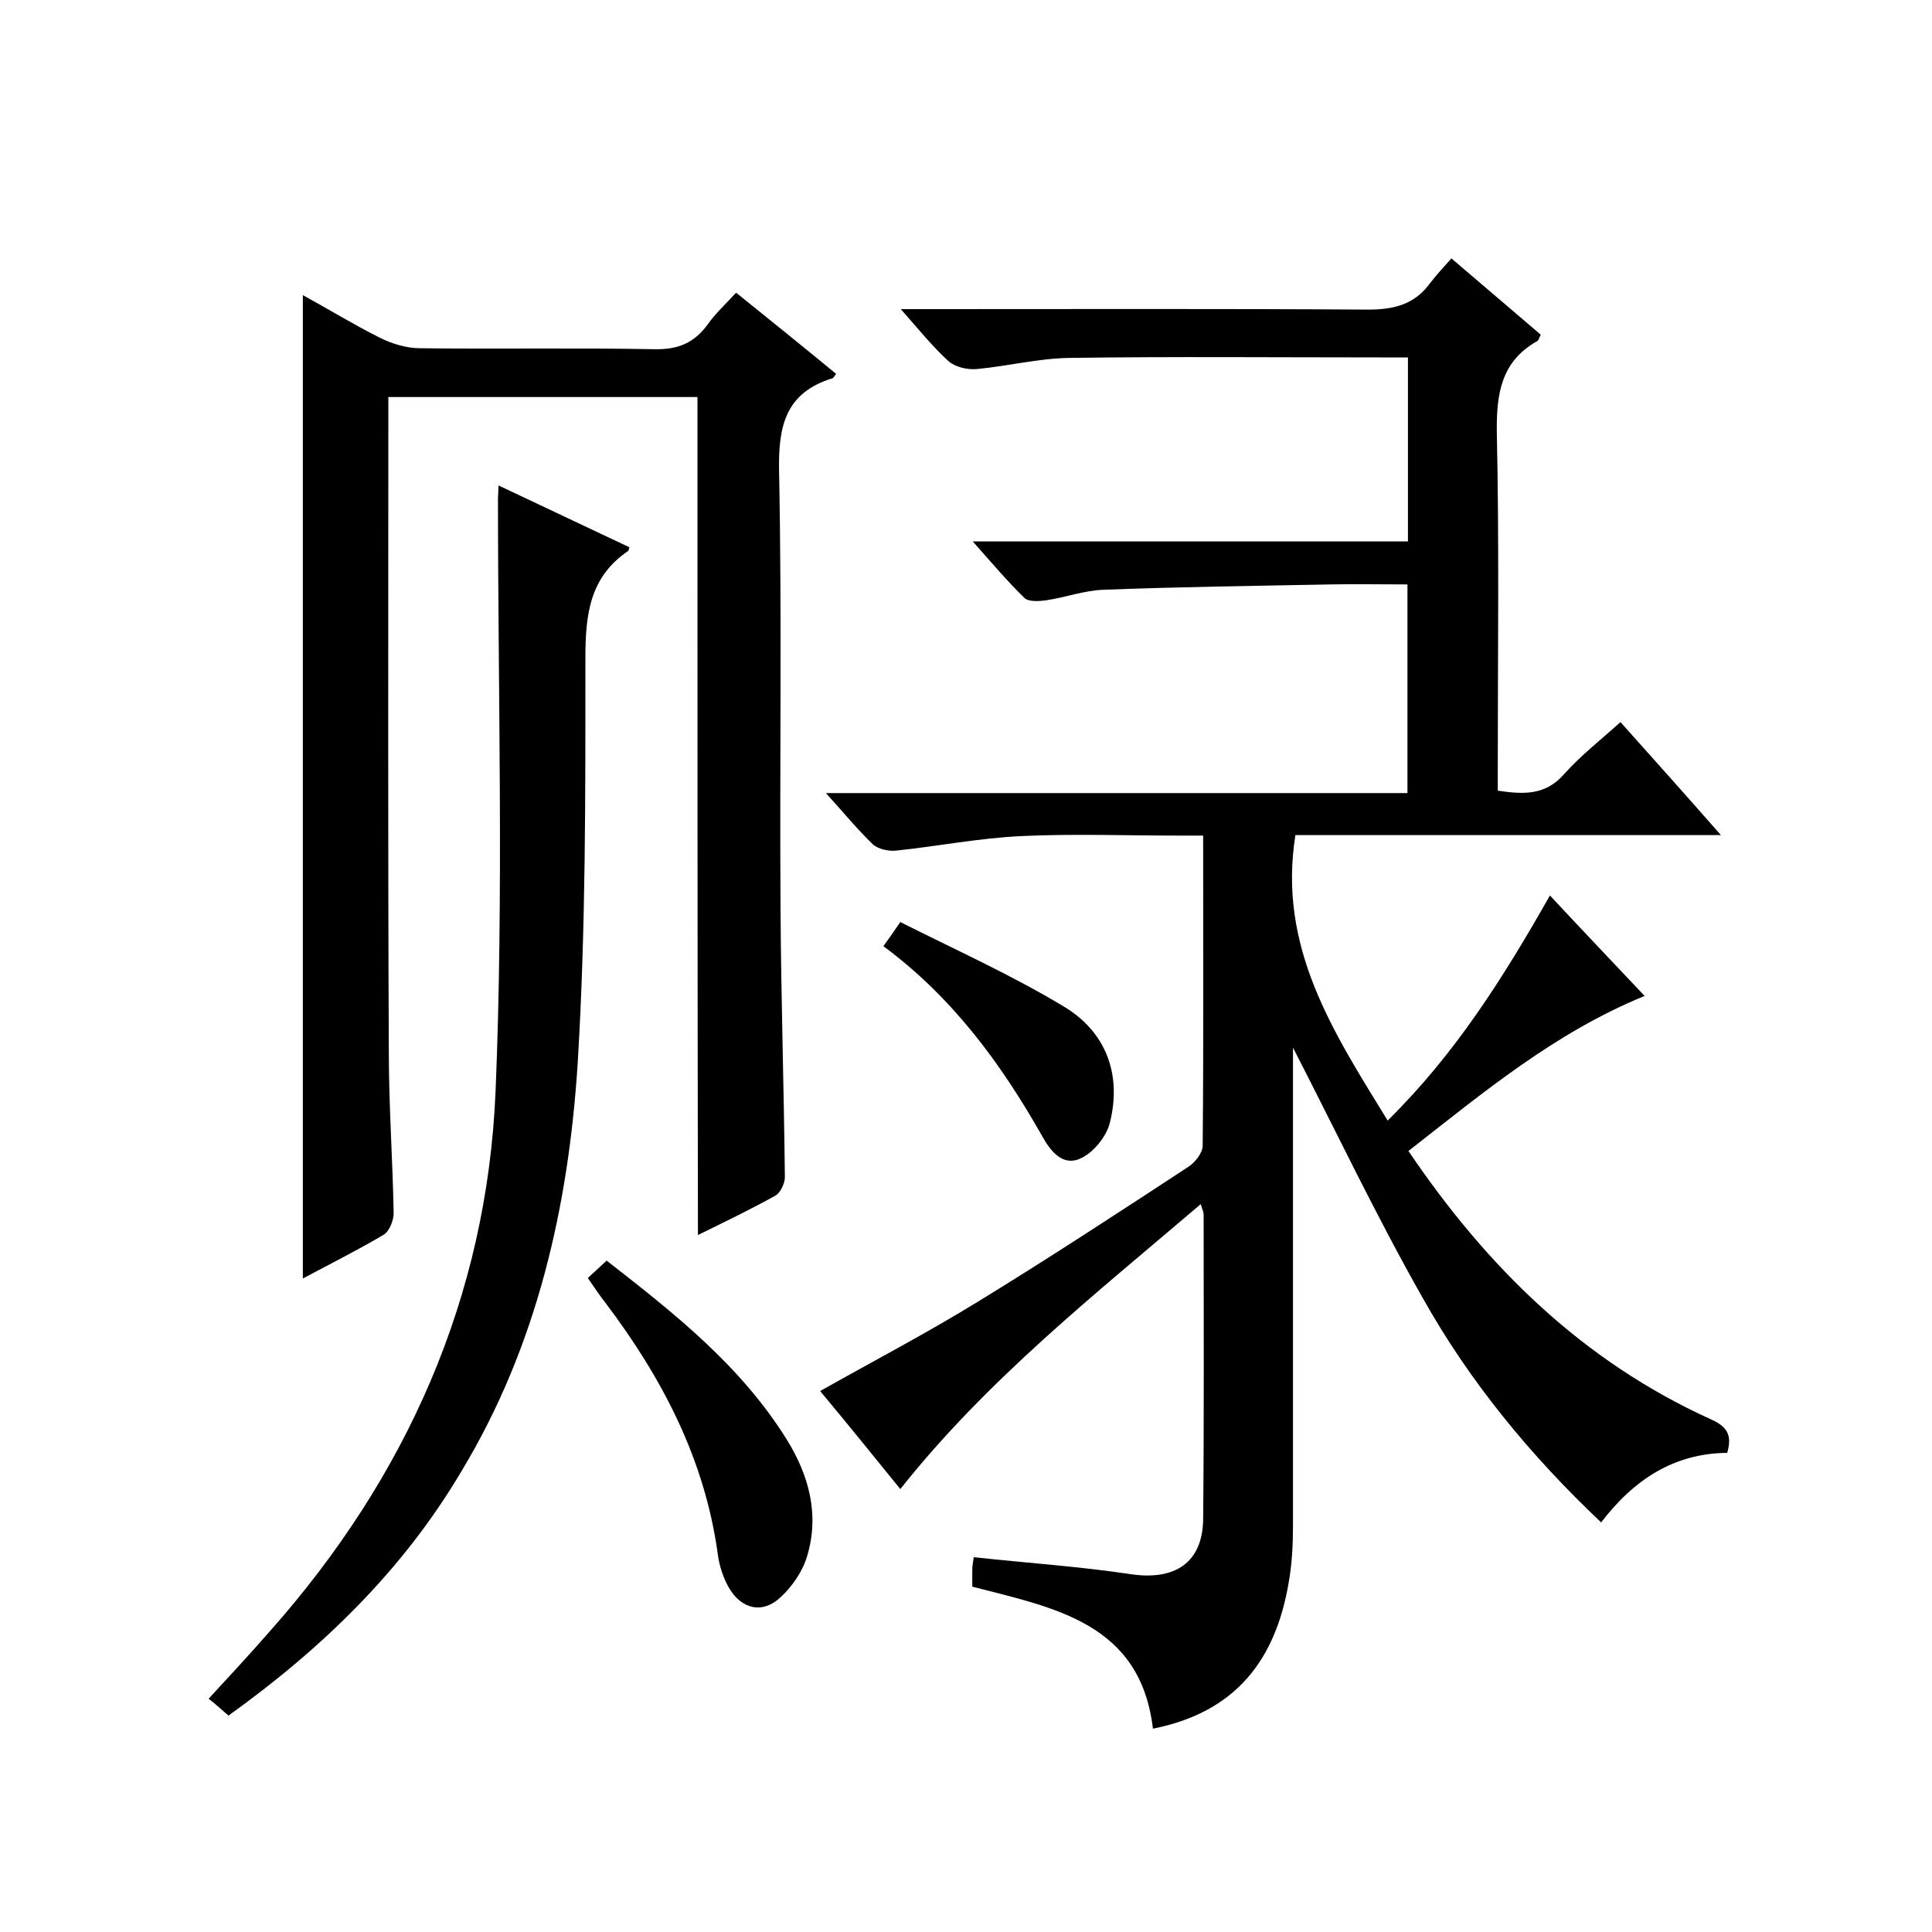 <svg enable-background="new 0 0 400 400" viewBox="0 0 400 400" xmlns="http://www.w3.org/2000/svg"><path d="m267.7 216.9v4.9 94c0 4-.2 8-.9 11.9-2.7 15.9-10.9 26.8-28.1 30.2-2.6-21.9-20.4-25-37.4-29.4 0-1.3 0-2.4 0-3.6 0-.8.2-1.6.3-2.5 11 1.2 21.7 1.9 32.4 3.5 9.2 1.4 15-2.3 15.1-11.4.2-21 .1-42 .1-63 0-.5-.2-.9-.6-2.2-21.9 18.7-44.2 36.3-62.2 59-5.6-6.9-11-13.6-16.6-20.3 11-6.2 21.9-11.9 32.5-18.4 14.7-9 29.2-18.5 43.7-28 1.4-.9 3-2.9 3-4.4.2-21.2.1-42.3.1-64.2-1.9 0-3.5 0-5.1 0-10.8 0-21.7-.4-32.5.1-8.7.4-17.3 2.1-25.9 3-1.6.2-3.8-.3-4.9-1.3-3.2-3.1-6-6.5-9.7-10.6h120.4c0-14.6 0-28.6 0-43.2-5.5 0-10.8-.1-16 0-15.6.3-31.2.5-46.8 1.1-4 .1-8 1.6-12.1 2.2-1.5.2-3.6.3-4.4-.5-3.5-3.4-6.7-7.2-10.7-11.7h90.1c0-12.9 0-25.3 0-38.1-2 0-3.8 0-5.6 0-21.5 0-43-.2-64.5.1-6.4.1-12.7 1.7-19.1 2.3-2 .2-4.5-.4-5.9-1.6-3.3-3-6.1-6.5-9.9-10.8h6.2c30.2 0 60.3-.1 90.5.1 5.5 0 9.7-1.1 12.9-5.5 1.3-1.7 2.8-3.3 4.4-5.1 6.6 5.6 12.5 10.7 18.5 15.8-.3.5-.4 1.1-.7 1.3-7.5 4.2-8.5 10.9-8.4 18.9.5 22.8.2 45.7.2 68.5v5.7c5.4.8 9.9 1 13.8-3.5 3.4-3.8 7.5-7 11.6-10.7 6.9 7.7 13.5 15.1 20.8 23.4-29.9 0-58.9 0-88.1 0-3.7 23.2 7.8 40.7 19.1 59.1 14.1-13.9 24-29.7 33.6-46.6 6.7 7.2 13.1 13.9 19.6 20.8-18.6 7.6-33.4 20-48.9 32.1 16.3 24.1 36.1 43.5 62.5 55.5 3.4 1.5 4.6 3.2 3.5 7-11 .1-19.3 5.5-26.1 14.4-14.6-13.8-27.2-29.1-36.9-46.4-9.6-16.9-18-34.6-26.9-51.9z"/><path d="m144.4 82.2c-21.7 0-42.5 0-64 0v5.5c0 43.3-.1 86.7.1 130 0 11.2.8 22.3 1 33.5 0 1.5-.9 3.7-2 4.4-5.4 3.2-11 6-16.8 9.1 0-68 0-135.5 0-203.6 5.3 2.9 10.5 6.1 15.9 8.8 2.6 1.3 5.6 2.2 8.4 2.2 16.2.2 32.3-.1 48.5.2 4.9.1 8.2-1.3 11-5.1 1.6-2.3 3.7-4.2 5.9-6.6 7.1 5.7 13.9 11.2 20.7 16.8-.3.4-.5.8-.7.9-9.8 3-11.3 9.9-11.1 19.4.6 30 .1 60 .3 90 .1 18.7.7 37.3.9 56 0 1.3-.9 3.2-1.9 3.8-5 2.8-10.2 5.3-16.1 8.2-.1-58.3-.1-115.6-.1-173.5z"/><path d="m47.3 355.2c-1.6-1.4-2.7-2.4-4.1-3.5 4.5-4.9 8.7-9.4 12.7-14 28.3-31.9 44.9-69.2 46.7-111.7 1.7-40.9.5-82 .5-122.9 0-.6.1-1.3.1-2.6 9.3 4.4 18.2 8.6 27.1 12.8-.1.3-.1.7-.3.8-7.9 5.4-8.8 13.1-8.8 22.1 0 28 .1 56-1.6 84-1.9 29.6-8.4 58.4-24 84.3-12.1 20.5-28.8 36.7-48.3 50.7z"/><path d="m121.7 264.6c1.3-1.2 2.5-2.3 3.9-3.6 14 10.9 27.7 21.7 37.2 36.9 4.7 7.5 6.9 15.7 4.3 24.3-.9 3.1-3.1 6.3-5.5 8.5-3.7 3.5-8.1 2.5-10.7-2-1.2-2.1-2-4.6-2.3-7-2.7-19.6-11.5-36.4-23.2-51.9-1.2-1.5-2.3-3.2-3.7-5.2z"/><path d="m182.9 195.9c1.1-1.5 1.9-2.7 3.5-5 11.3 5.7 22.9 10.9 33.7 17.4 8.8 5.2 12.2 14 9.7 24.1-.7 2.9-3.4 6.2-6 7.4-3.7 1.8-6.3-1.4-8.1-4.7-8.5-15-18.6-28.7-32.8-39.2z"/></svg>